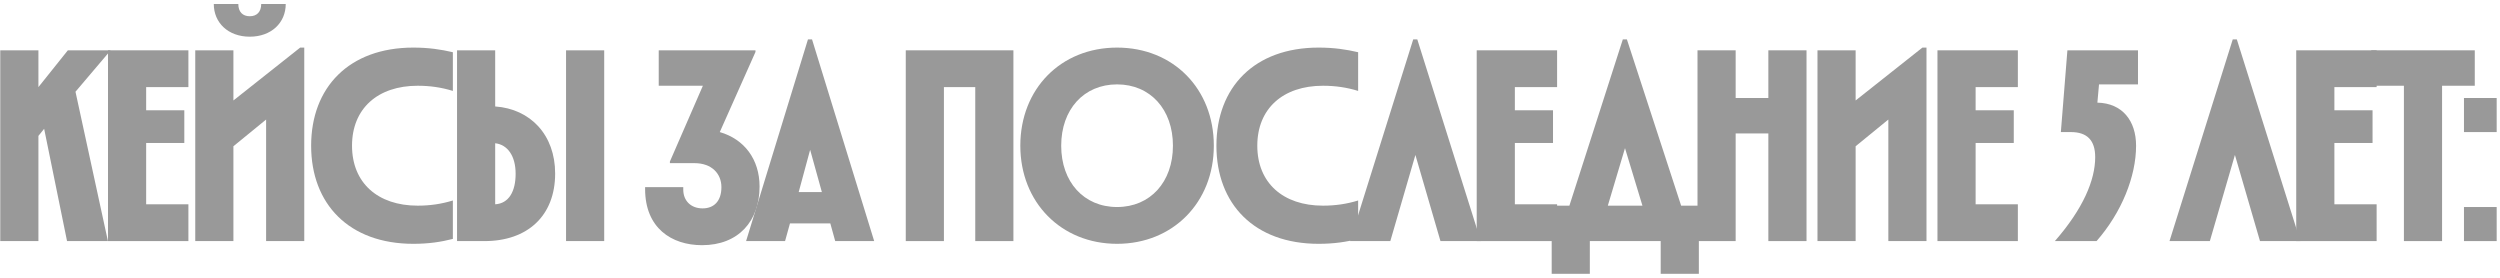 <?xml version="1.0" encoding="UTF-8"?> <svg xmlns="http://www.w3.org/2000/svg" width="477" height="53" viewBox="0 0 477 53" fill="none"><path d="M476.365 25.2H470.125V18.7H476.365V25.2ZM476.365 46H470.125V39.5H476.365V46Z" fill="#999999"></path><path d="M465.947 46H458.667V16.36H452.427V9.6H472.187V16.36H465.947V46Z" fill="#999999"></path><path d="M453.461 46H438.121V9.6H453.461V16.62H445.401V21.04H452.681V27.28H445.401V38.98H453.461V46Z" fill="#999999"></path><path d="M426.787 7.52L438.903 46H431.207L426.423 29.568L421.639 46H413.943L426.007 7.52H426.787Z" fill="#999999"></path><path d="M407.928 9.6V16.1H400.492L400.18 19.584C404.964 19.688 407.564 23.068 407.564 27.8C407.564 33.676 404.808 40.54 400.024 46H392.068C397.476 39.812 399.764 34.352 399.764 29.984C399.764 26.76 398.204 25.2 395.136 25.2H393.212L394.46 9.6H407.928Z" fill="#999999"></path><path d="M385.008 46H369.668V9.6H385.008V16.62H376.948V21.04H384.228V27.28H376.948V38.98H385.008V46Z" fill="#999999"></path><path d="M354.055 19.168L366.795 9.08H367.575V46H360.295V22.808L354.055 27.904V46H346.775V9.6H354.055V19.168Z" fill="#999999"></path><path d="M337.403 18.7V9.6H344.683V46H337.403V25.46H331.163V46H323.883V9.6H331.163V18.7H337.403Z" fill="#999999"></path><path d="M310.413 7.52L320.761 39.24H324.141V52.24H316.861V46H303.341V52.24H296.061V39.24H299.441L309.633 7.52H310.413ZM313.377 39.24L310.049 28.268L306.773 39.24H313.377Z" fill="#999999"></path><path d="M297.095 46H281.755V9.6H297.095V16.62H289.035V21.04H296.315V27.28H289.035V38.98H297.095V46Z" fill="#999999"></path><path d="M270.421 7.52L282.537 46H274.841L270.057 29.568L265.273 46H257.577L269.641 7.52H270.421Z" fill="#999999"></path><path d="M251.593 46.52C239.321 46.52 232.093 38.928 232.093 27.8C232.093 16.672 239.321 9.08 251.593 9.08C254.557 9.08 256.897 9.444 259.133 9.964V17.348C256.949 16.672 254.765 16.36 252.425 16.36C244.781 16.36 239.893 20.728 239.893 27.8C239.893 34.872 244.781 39.24 252.425 39.24C254.765 39.24 256.949 38.928 259.133 38.252V45.584C256.897 46.156 254.557 46.52 251.593 46.52Z" fill="#999999"></path><path d="M213.137 46.52C202.477 46.52 194.677 38.616 194.677 27.8C194.677 16.932 202.425 9.08 213.137 9.08C223.849 9.08 231.598 16.932 231.598 27.8C231.598 38.616 223.797 46.52 213.137 46.52ZM213.137 39.5C219.481 39.5 223.797 34.716 223.797 27.8C223.797 20.884 219.481 16.1 213.137 16.1C206.793 16.1 202.477 20.884 202.477 27.8C202.477 34.716 206.793 39.5 213.137 39.5Z" fill="#999999"></path><path d="M180.099 46H172.819V9.6H193.359V46H186.079V16.62H180.099V46Z" fill="#999999"></path><path d="M166.794 46H159.358L158.423 42.62H150.727L149.79 46H142.354L154.158 7.52H154.938L166.794 46ZM154.574 28.58L152.391 36.64H156.811L154.574 28.58Z" fill="#999999"></path><path d="M144.146 9.912L137.334 25.2C142.014 26.552 144.926 30.4 144.926 35.6C144.926 42.152 140.922 46.78 133.954 46.78C128.13 46.78 123.086 43.504 123.086 36.068V35.704H130.366V36.172C130.366 38.304 131.822 39.76 134.058 39.76C136.19 39.76 137.646 38.408 137.646 35.704C137.646 33.156 135.826 31.128 132.498 31.128H127.818V30.816L134.11 16.36H125.686V9.6H144.146V9.912Z" fill="#999999"></path><path d="M94.482 9.6V20.312C101.19 20.78 105.922 25.72 105.922 33.104C105.922 41.216 100.618 46 92.454 46H87.202V9.6H94.482ZM108.002 46V9.6H115.282V46H108.002ZM94.482 27.332V38.98C97.082 38.824 98.382 36.536 98.382 33.156C98.382 29.724 96.822 27.592 94.482 27.332Z" fill="#999999"></path><path d="M78.866 46.52C66.594 46.52 59.366 38.928 59.366 27.8C59.366 16.672 66.594 9.08 78.866 9.08C81.83 9.08 84.17 9.444 86.406 9.964V17.348C84.222 16.672 82.038 16.36 79.698 16.36C72.054 16.36 67.166 20.728 67.166 27.8C67.166 34.872 72.054 39.24 79.698 39.24C82.038 39.24 84.222 38.928 86.406 38.252V45.584C84.17 46.156 81.83 46.52 78.866 46.52Z" fill="#999999"></path><path d="M47.654 7C43.546 7 40.79 4.348 40.79 0.76H45.47C45.47 2.268 46.302 3.1 47.654 3.1C49.006 3.1 49.838 2.268 49.838 0.76H54.518C54.518 4.348 51.762 7 47.654 7ZM44.534 19.168L57.274 9.08H58.054V46H50.774V22.808L44.534 27.904V46H37.254V9.6H44.534V19.168Z" fill="#999999"></path><path d="M35.947 46H20.607V9.6H35.947V16.62H27.887V21.04H35.167V27.28H27.887V38.98H35.947V46Z" fill="#999999"></path><path d="M12.947 9.6H21.111L14.403 17.504L20.591 46H12.791L8.423 24.576L7.331 25.928V46H0.051V9.6H7.331V16.62L12.947 9.6Z" fill="#999999"></path></svg> 